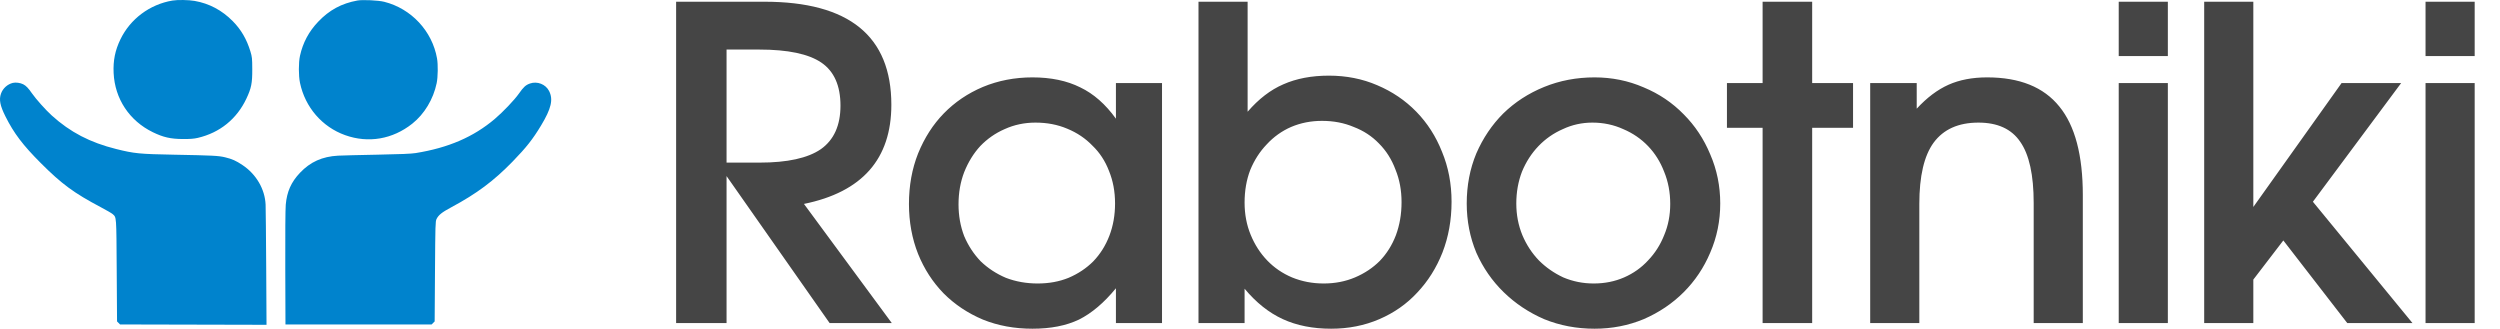<svg width="2871" height="378" viewBox="0 0 2871 378" fill="none" xmlns="http://www.w3.org/2000/svg">
<path fill-rule="evenodd" clip-rule="evenodd" d="M197.939 0.654C171.912 5.068 149.574 21.768 138.246 45.281C132.172 57.886 129.83 69.52 130.489 83.811C131.856 113.452 148.598 138.735 175.537 151.839C187.458 157.638 195.961 159.578 209.804 159.657C218.425 159.707 222.702 159.377 227.243 158.312C252.44 152.404 271.924 136.654 282.951 113.279C288.629 101.244 289.768 95.565 289.703 79.615C289.651 66.942 289.486 65.357 287.579 59.09C283.283 44.982 276.89 34.014 267.295 24.294C254.927 11.764 240.246 3.974 223.485 1.044C216.548 -0.168 203.924 -0.36 197.939 0.654ZM410.391 0.604C392.207 3.948 378.201 11.517 365.466 24.885C354.649 36.239 347.825 49.01 344.494 64.137C342.787 71.882 342.802 86.975 344.522 95.158C350.413 123.17 369.871 145.719 396.329 155.194C422.942 164.725 450.832 159.968 473.428 142.046C487.324 131.023 497.62 113.946 501.458 95.552C502.936 88.464 503.146 74.197 501.876 67.025C496.314 35.621 472.344 9.923 441.293 2.076C434.505 0.36 416.407 -0.501 410.391 0.604ZM14.738 95.196C8.449 96.771 3.263 101.488 1.115 107.588C-1.286 114.406 0.086 121.378 6.247 133.681C15.969 153.093 26.263 166.685 46.795 187.22C70.978 211.407 84.847 221.611 115.762 237.961C122.253 241.394 128.368 244.938 129.35 245.837C133.851 249.954 133.622 246.793 134.037 310.586L134.418 369.124L136.152 370.861L137.886 372.599L221.981 372.799L306.076 373L305.712 307.946C305.511 272.166 305.2 239.382 305.021 235.091C304.276 217.239 294.272 200.085 278.459 189.544C270.96 184.544 266.599 182.598 258.538 180.655C250.915 178.817 244.341 178.481 199.905 177.657C160.201 176.92 154.332 176.345 133.425 171.135C103.397 163.654 80.664 151.822 59.465 132.642C52.59 126.423 41.322 113.824 36.724 107.216C32.464 101.095 29.941 98.481 26.651 96.785C23.382 95.099 17.995 94.38 14.738 95.196ZM608.586 95.91C603.716 97.632 601.213 99.921 595.889 107.517C590.783 114.804 577.503 128.741 568.078 136.704C543.67 157.329 514.914 169.727 477.463 175.773C472.26 176.613 459.862 177.135 433.297 177.632C412.985 178.012 392.723 178.52 388.27 178.761C370.063 179.746 356.376 185.901 344.482 198.449C334.356 209.133 329.486 220.068 328.154 235.111C327.703 240.201 327.485 269.716 327.615 308.127L327.833 372.599H411.764H495.696L497.43 370.861L499.165 369.123L499.546 311.73C499.9 258.25 500.021 254.147 501.309 251.552C503.644 246.852 507.371 243.885 518.331 238.003C547.551 222.321 567.047 207.783 588.638 185.574C604.367 169.395 611.815 159.955 621.421 144.021C633.11 124.633 635.52 114.232 630.575 104.521C626.609 96.731 616.957 92.951 608.586 95.91Z" fill="#0083CD"/>
<path d="M776.453 1.979H877.821C975.028 1.979 1023.63 41.428 1023.63 120.326C1023.63 182.578 990.175 220.529 923.262 234.178L1024.13 371H952.724L834.377 202.219V371H776.453V1.979ZM872.328 186.739C904.287 186.739 927.756 181.579 942.737 171.259C957.717 160.607 965.207 143.962 965.207 121.324C965.207 98.354 957.884 81.876 943.236 71.889C928.588 61.901 904.786 56.908 871.829 56.908H834.377V186.739H872.328ZM1043.84 234.178C1043.84 213.205 1047.34 193.897 1054.33 176.253C1061.65 158.276 1071.47 142.963 1083.79 130.313C1096.44 117.33 1111.42 107.176 1128.73 99.852C1146.37 92.528 1165.35 88.867 1185.66 88.867C1206.96 88.867 1225.27 92.695 1240.58 100.352C1255.9 107.675 1269.55 119.66 1281.53 136.305V95.358H1334.46V371H1281.53V331.052C1267.88 347.697 1253.73 359.681 1239.09 367.005C1224.44 373.996 1206.63 377.492 1185.66 377.492C1165.02 377.492 1146.04 373.996 1128.73 367.005C1111.42 359.681 1096.44 349.694 1083.79 337.044C1071.14 324.061 1061.32 308.914 1054.33 291.603C1047.34 273.959 1043.84 254.818 1043.84 234.178ZM1100.77 234.677C1100.77 247.66 1102.93 259.811 1107.26 271.13C1111.92 282.115 1118.24 291.77 1126.23 300.092C1134.56 308.082 1144.21 314.407 1155.2 319.067C1166.51 323.395 1178.66 325.559 1191.65 325.559C1204.63 325.559 1216.45 323.395 1227.1 319.067C1238.09 314.407 1247.58 308.082 1255.56 300.092C1263.55 291.77 1269.71 281.949 1274.04 270.63C1278.37 259.312 1280.53 246.994 1280.53 233.678C1280.53 220.029 1278.2 207.546 1273.54 196.227C1269.21 184.908 1262.89 175.254 1254.57 167.265C1246.58 158.942 1236.92 152.451 1225.6 147.79C1214.62 143.129 1202.47 140.799 1189.15 140.799C1176.5 140.799 1164.68 143.296 1153.7 148.289C1143.04 152.95 1133.72 159.441 1125.73 167.764C1118.08 176.087 1111.92 186.074 1107.26 197.725C1102.93 209.044 1100.77 221.361 1100.77 234.677ZM1376.35 1.979H1432.77V128.315C1445.42 113.668 1459.07 103.181 1473.72 96.856C1488.7 90.198 1506.18 86.869 1526.15 86.869C1546.12 86.869 1564.6 90.531 1581.58 97.855C1598.89 105.179 1613.87 115.332 1626.52 128.315C1639.17 141.298 1648.99 156.612 1655.98 174.256C1663.31 191.899 1666.97 211.041 1666.97 231.681C1666.97 252.654 1663.47 272.128 1656.48 290.105C1649.49 307.749 1639.84 323.062 1627.52 336.045C1615.53 349.029 1601.05 359.182 1584.08 366.506C1567.1 373.83 1548.62 377.492 1528.65 377.492C1507.67 377.492 1489.2 373.83 1473.22 366.506C1457.24 359.182 1442.59 347.53 1429.28 331.551V371H1376.35V1.979ZM1520.16 325.559C1533.14 325.559 1545.13 323.229 1556.11 318.568C1567.1 313.908 1576.59 307.582 1584.57 299.593C1592.56 291.27 1598.72 281.45 1603.05 270.131C1607.38 258.48 1609.54 245.829 1609.54 232.18C1609.54 218.531 1607.21 206.048 1602.55 194.729C1598.22 183.077 1591.9 173.09 1583.58 164.768C1575.59 156.445 1565.93 150.12 1554.61 145.793C1543.63 141.132 1531.48 138.802 1518.16 138.802C1505.51 138.802 1493.69 141.132 1482.71 145.793C1472.05 150.453 1462.73 157.111 1454.74 165.767C1446.75 174.089 1440.43 183.91 1435.77 195.228C1431.44 206.547 1429.28 219.031 1429.28 232.68C1429.28 245.996 1431.61 258.313 1436.27 269.632C1440.93 280.95 1447.25 290.771 1455.24 299.093C1463.23 307.416 1472.72 313.908 1483.71 318.568C1495.02 323.229 1507.18 325.559 1520.16 325.559ZM1684.39 233.678C1684.39 213.039 1688.06 193.897 1695.38 176.253C1703.04 158.609 1713.36 143.296 1726.34 130.313C1739.66 117.33 1755.3 107.176 1773.28 99.852C1791.26 92.528 1810.56 88.867 1831.2 88.867C1851.18 88.867 1869.99 92.695 1887.63 100.352C1905.27 107.675 1920.59 117.995 1933.57 131.311C1946.55 144.295 1956.71 159.608 1964.03 177.252C1971.69 194.895 1975.52 213.704 1975.52 233.678C1975.52 253.652 1971.69 272.461 1964.03 290.105C1956.71 307.416 1946.55 322.563 1933.57 335.546C1920.59 348.529 1905.27 358.849 1887.63 366.506C1869.99 373.83 1851.18 377.492 1831.2 377.492C1810.56 377.492 1791.26 373.83 1773.28 366.506C1755.64 358.849 1740.16 348.529 1726.84 335.546C1713.52 322.563 1703.04 307.416 1695.38 290.105C1688.06 272.461 1684.39 253.652 1684.39 233.678ZM1830.2 325.559C1842.86 325.559 1854.51 323.229 1865.16 318.568C1875.81 313.908 1884.97 307.416 1892.62 299.093C1900.61 290.771 1906.77 281.117 1911.1 270.131C1915.76 259.145 1918.09 247.161 1918.09 234.178C1918.09 220.862 1915.76 208.544 1911.1 197.226C1906.77 185.907 1900.61 176.087 1892.62 167.764C1884.63 159.441 1875.15 152.95 1864.16 148.289C1853.17 143.296 1841.36 140.799 1828.71 140.799C1816.72 140.799 1805.4 143.296 1794.75 148.289C1784.1 152.95 1774.78 159.441 1766.79 167.764C1758.8 176.087 1752.47 185.907 1747.81 197.226C1743.48 208.544 1741.32 220.695 1741.32 233.678C1741.32 246.662 1743.65 258.812 1748.31 270.131C1752.97 281.117 1759.3 290.771 1767.29 299.093C1775.28 307.083 1784.6 313.575 1795.25 318.568C1806.24 323.229 1817.89 325.559 1830.2 325.559ZM2024.17 146.791H1983.22V95.358H2024.17V1.979H2081.1V95.358H2128.04V146.791H2081.1V371H2024.17V146.791ZM2147.73 95.358H2201.16V124.82C2212.81 112.17 2224.96 103.015 2237.61 97.356C2250.26 91.696 2265.07 88.867 2282.05 88.867C2319.34 88.867 2346.97 100.019 2364.94 122.323C2382.92 144.295 2391.91 178.25 2391.91 224.191V371H2335.48V233.179C2335.48 200.888 2330.32 177.418 2320 162.771C2310.02 148.123 2294.04 140.799 2272.06 140.799C2249.09 140.799 2231.95 148.456 2220.63 163.769C2209.65 178.75 2204.15 202.219 2204.15 234.178V371H2147.73V95.358ZM2433.14 95.358H2489.56V371H2433.14V95.358ZM2433.14 1.979H2489.56V64.398H2433.14V1.979ZM2531.29 1.979H2587.72V237.673L2689.09 95.358H2757.5L2656.13 231.681L2770.48 371H2695.58L2622.17 276.123L2587.72 321.065V371H2531.29V1.979ZM2785.49 95.358H2841.92V371H2785.49V95.358ZM2785.49 1.979H2841.92V64.398H2785.49V1.979Z" fill="#454545"/>
</svg>
